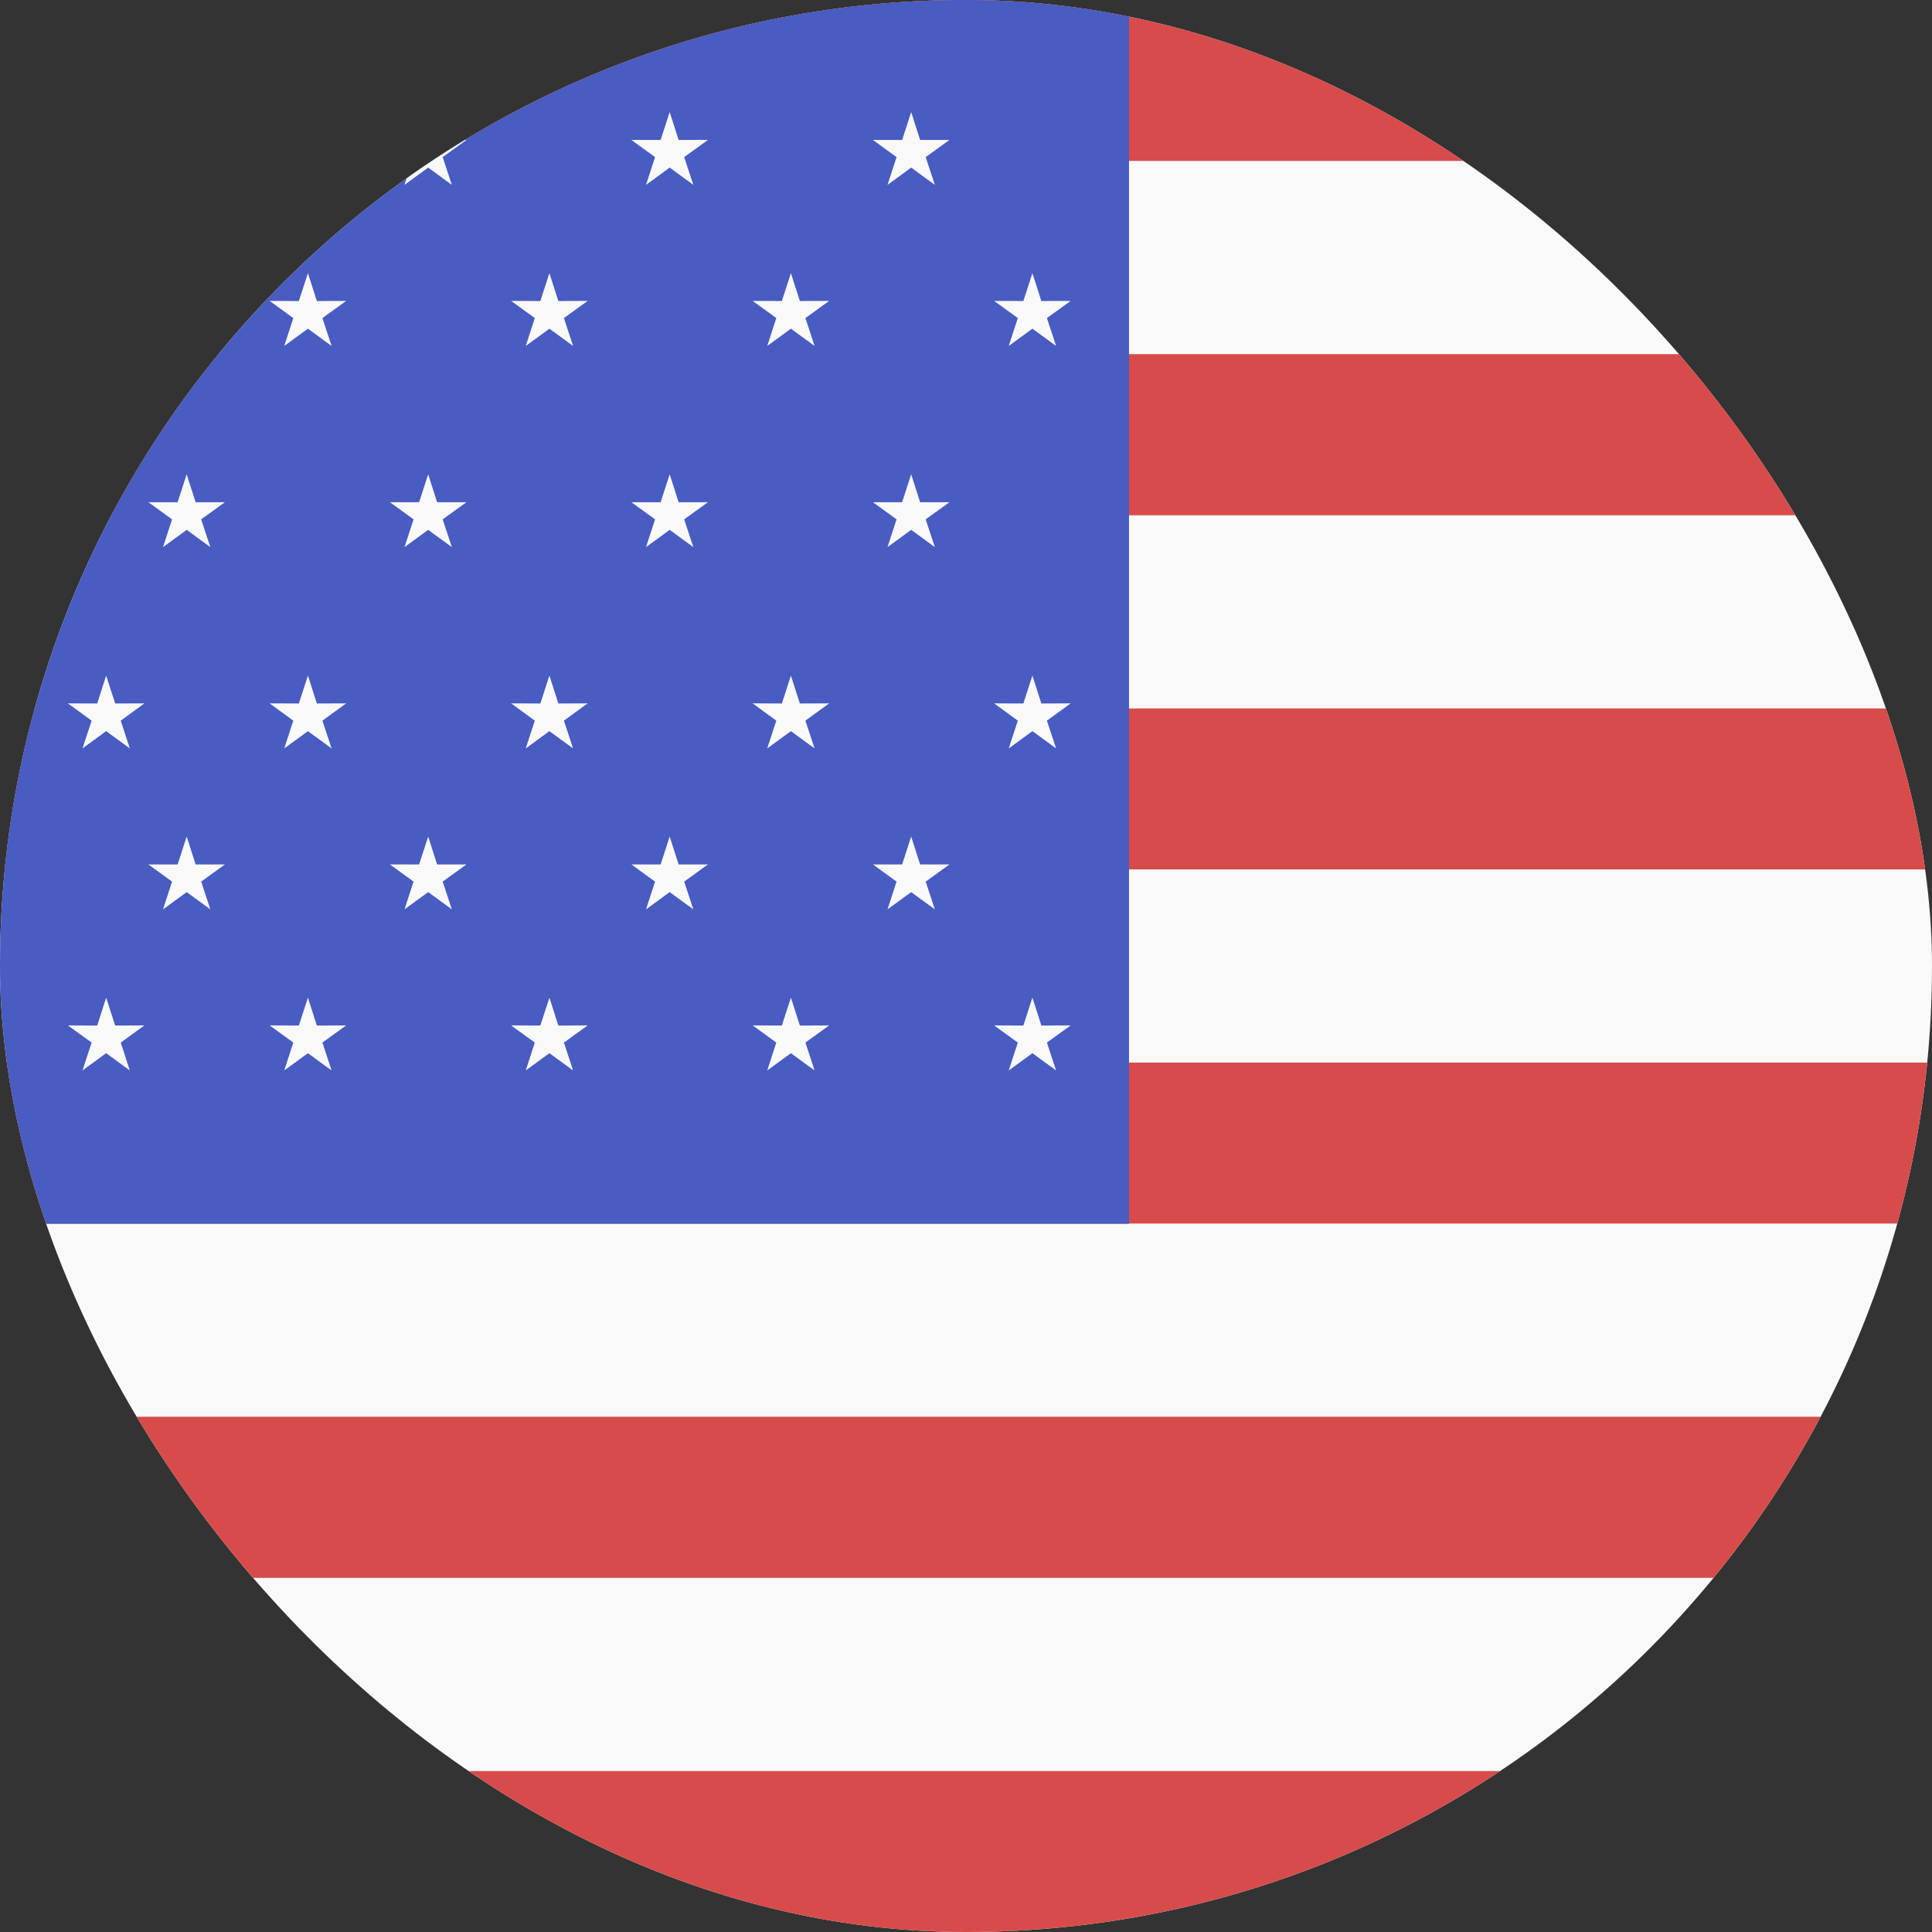 <svg width="16" height="16" viewBox="0 0 16 16" fill="none" xmlns="http://www.w3.org/2000/svg">
<rect x="0" y="0" width="16" height="16" fill="#333333" stroke="none"/>
<g clip-path="url(#clip0_2116_282)">
<rect width="16" height="16" rx="8" fill="#F9F9F9"/>
<path d="M16 0H0V1.333H16V0Z" fill="#D74B4B"/>
<path d="M16 2.933H0V4.267H16V2.933Z" fill="#D74B4B"/>
<path d="M0 5.867H16V7.2H0V5.867Z" fill="#D74B4B"/>
<path d="M16 8.8H0V10.133H16V8.8Z" fill="#D74B4B"/>
<path d="M0 11.733H16V13.067H0V11.733Z" fill="#D74B4B"/>
<path d="M16 14.667H0V16H16V14.667Z" fill="#D74B4B"/>
<path d="M0 0H9.35V10.135H0V0Z" fill="#485CC2"/>
<path d="M1.546 0.928L1.62 1.159L1.863 1.159L1.666 1.301L1.742 1.531L1.546 1.388L1.35 1.531L1.425 1.301L1.229 1.159L1.471 1.159L1.546 0.928Z" fill="#F9F9F9"/>
<path d="M0.954 2.493L0.879 2.262L0.805 2.493L0.562 2.492L0.759 2.634L0.683 2.865L0.879 2.722L1.075 2.865L1 2.634L1.196 2.492L0.954 2.493Z" fill="#F9F9F9"/>
<path d="M1.546 3.928L1.62 4.159L1.863 4.159L1.666 4.301L1.742 4.531L1.546 4.388L1.35 4.531L1.425 4.301L1.229 4.159L1.471 4.159L1.546 3.928Z" fill="#F9F9F9"/>
<path d="M1.546 6.928L1.62 7.159L1.863 7.159L1.666 7.301L1.742 7.531L1.546 7.388L1.35 7.531L1.425 7.301L1.229 7.159L1.471 7.159L1.546 6.928Z" fill="#F9F9F9"/>
<path d="M0.879 5.595L0.954 5.826L1.196 5.825L1 5.968L1.075 6.198L0.879 6.055L0.683 6.198L0.759 5.968L0.562 5.825L0.805 5.826L0.879 5.595Z" fill="#F9F9F9"/>
<path d="M0.954 8.493L0.879 8.262L0.805 8.493L0.562 8.492L0.759 8.634L0.683 8.865L0.879 8.722L1.075 8.865L1 8.634L1.196 8.492L0.954 8.493Z" fill="#F9F9F9"/>
<path d="M3.546 3.928L3.62 4.159L3.863 4.159L3.666 4.301L3.742 4.531L3.546 4.388L3.35 4.531L3.425 4.301L3.229 4.159L3.471 4.159L3.546 3.928Z" fill="#F9F9F9"/>
<path d="M3.62 7.159L3.546 6.928L3.471 7.159L3.229 7.159L3.425 7.301L3.35 7.531L3.546 7.388L3.742 7.531L3.666 7.301L3.863 7.159L3.62 7.159Z" fill="#F9F9F9"/>
<path d="M2.55 2.262L2.624 2.493L2.867 2.492L2.67 2.634L2.746 2.865L2.55 2.722L2.354 2.865L2.429 2.634L2.233 2.492L2.475 2.493L2.55 2.262Z" fill="#F9F9F9"/>
<path d="M2.624 5.826L2.55 5.595L2.475 5.826L2.233 5.825L2.429 5.968L2.354 6.198L2.55 6.055L2.746 6.198L2.67 5.968L2.867 5.825L2.624 5.826Z" fill="#F9F9F9"/>
<path d="M2.55 8.262L2.624 8.493L2.867 8.492L2.67 8.634L2.746 8.865L2.55 8.722L2.354 8.865L2.429 8.634L2.233 8.492L2.475 8.493L2.55 8.262Z" fill="#F9F9F9"/>
<path d="M5.62 4.159L5.546 3.928L5.471 4.159L5.229 4.159L5.425 4.301L5.35 4.531L5.546 4.388L5.742 4.531L5.666 4.301L5.863 4.159L5.62 4.159Z" fill="#F9F9F9"/>
<path d="M5.546 6.928L5.62 7.159L5.863 7.159L5.666 7.301L5.742 7.531L5.546 7.388L5.35 7.531L5.425 7.301L5.229 7.159L5.471 7.159L5.546 6.928Z" fill="#F9F9F9"/>
<path d="M4.624 2.493L4.55 2.262L4.475 2.493L4.233 2.492L4.429 2.634L4.354 2.865L4.55 2.722L4.746 2.865L4.67 2.634L4.867 2.492L4.624 2.493Z" fill="#F9F9F9"/>
<path d="M4.55 5.595L4.624 5.826L4.867 5.825L4.67 5.968L4.746 6.198L4.55 6.055L4.354 6.198L4.429 5.968L4.233 5.825L4.475 5.826L4.55 5.595Z" fill="#F9F9F9"/>
<path d="M4.624 8.493L4.55 8.262L4.475 8.493L4.233 8.492L4.429 8.634L4.354 8.865L4.55 8.722L4.746 8.865L4.67 8.634L4.867 8.492L4.624 8.493Z" fill="#F9F9F9"/>
<path d="M7.546 3.928L7.62 4.159L7.863 4.159L7.666 4.301L7.742 4.531L7.546 4.388L7.35 4.531L7.425 4.301L7.229 4.159L7.471 4.159L7.546 3.928Z" fill="#F9F9F9"/>
<path d="M7.62 7.159L7.546 6.928L7.471 7.159L7.229 7.159L7.425 7.301L7.35 7.531L7.546 7.388L7.742 7.531L7.666 7.301L7.863 7.159L7.62 7.159Z" fill="#F9F9F9"/>
<path d="M6.55 2.262L6.624 2.493L6.867 2.492L6.67 2.634L6.746 2.865L6.55 2.722L6.354 2.865L6.429 2.634L6.233 2.492L6.475 2.493L6.55 2.262Z" fill="#F9F9F9"/>
<path d="M6.624 5.826L6.55 5.595L6.475 5.826L6.233 5.825L6.429 5.968L6.354 6.198L6.55 6.055L6.746 6.198L6.67 5.968L6.867 5.825L6.624 5.826Z" fill="#F9F9F9"/>
<path d="M6.55 8.262L6.624 8.493L6.867 8.492L6.67 8.634L6.746 8.865L6.55 8.722L6.354 8.865L6.429 8.634L6.233 8.492L6.475 8.493L6.55 8.262Z" fill="#F9F9F9"/>
<path d="M8.624 2.493L8.55 2.262L8.475 2.493L8.233 2.492L8.429 2.634L8.354 2.865L8.55 2.722L8.746 2.865L8.67 2.634L8.867 2.492L8.624 2.493Z" fill="#F9F9F9"/>
<path d="M8.55 5.595L8.624 5.826L8.867 5.825L8.67 5.968L8.746 6.198L8.55 6.055L8.354 6.198L8.429 5.968L8.233 5.825L8.475 5.826L8.55 5.595Z" fill="#F9F9F9"/>
<path d="M8.624 8.493L8.55 8.262L8.475 8.493L8.233 8.492L8.429 8.634L8.354 8.865L8.55 8.722L8.746 8.865L8.67 8.634L8.867 8.492L8.624 8.493Z" fill="#F9F9F9"/>
<path d="M3.62 1.159L3.546 0.928L3.471 1.159L3.229 1.159L3.425 1.301L3.35 1.531L3.546 1.388L3.742 1.531L3.666 1.301L3.863 1.159L3.62 1.159Z" fill="#F9F9F9"/>
<path d="M5.546 0.928L5.62 1.159L5.863 1.159L5.666 1.301L5.742 1.531L5.546 1.388L5.35 1.531L5.425 1.301L5.229 1.159L5.471 1.159L5.546 0.928Z" fill="#F9F9F9"/>
<path d="M7.62 1.159L7.546 0.928L7.471 1.159L7.229 1.159L7.425 1.301L7.35 1.531L7.546 1.388L7.742 1.531L7.666 1.301L7.863 1.159L7.62 1.159Z" fill="#F9F9F9"/>
</g>
<defs>
<clipPath id="clip0_2116_282">
<rect width="16" height="16" rx="8" fill="white"/>
</clipPath>
</defs>
</svg>
